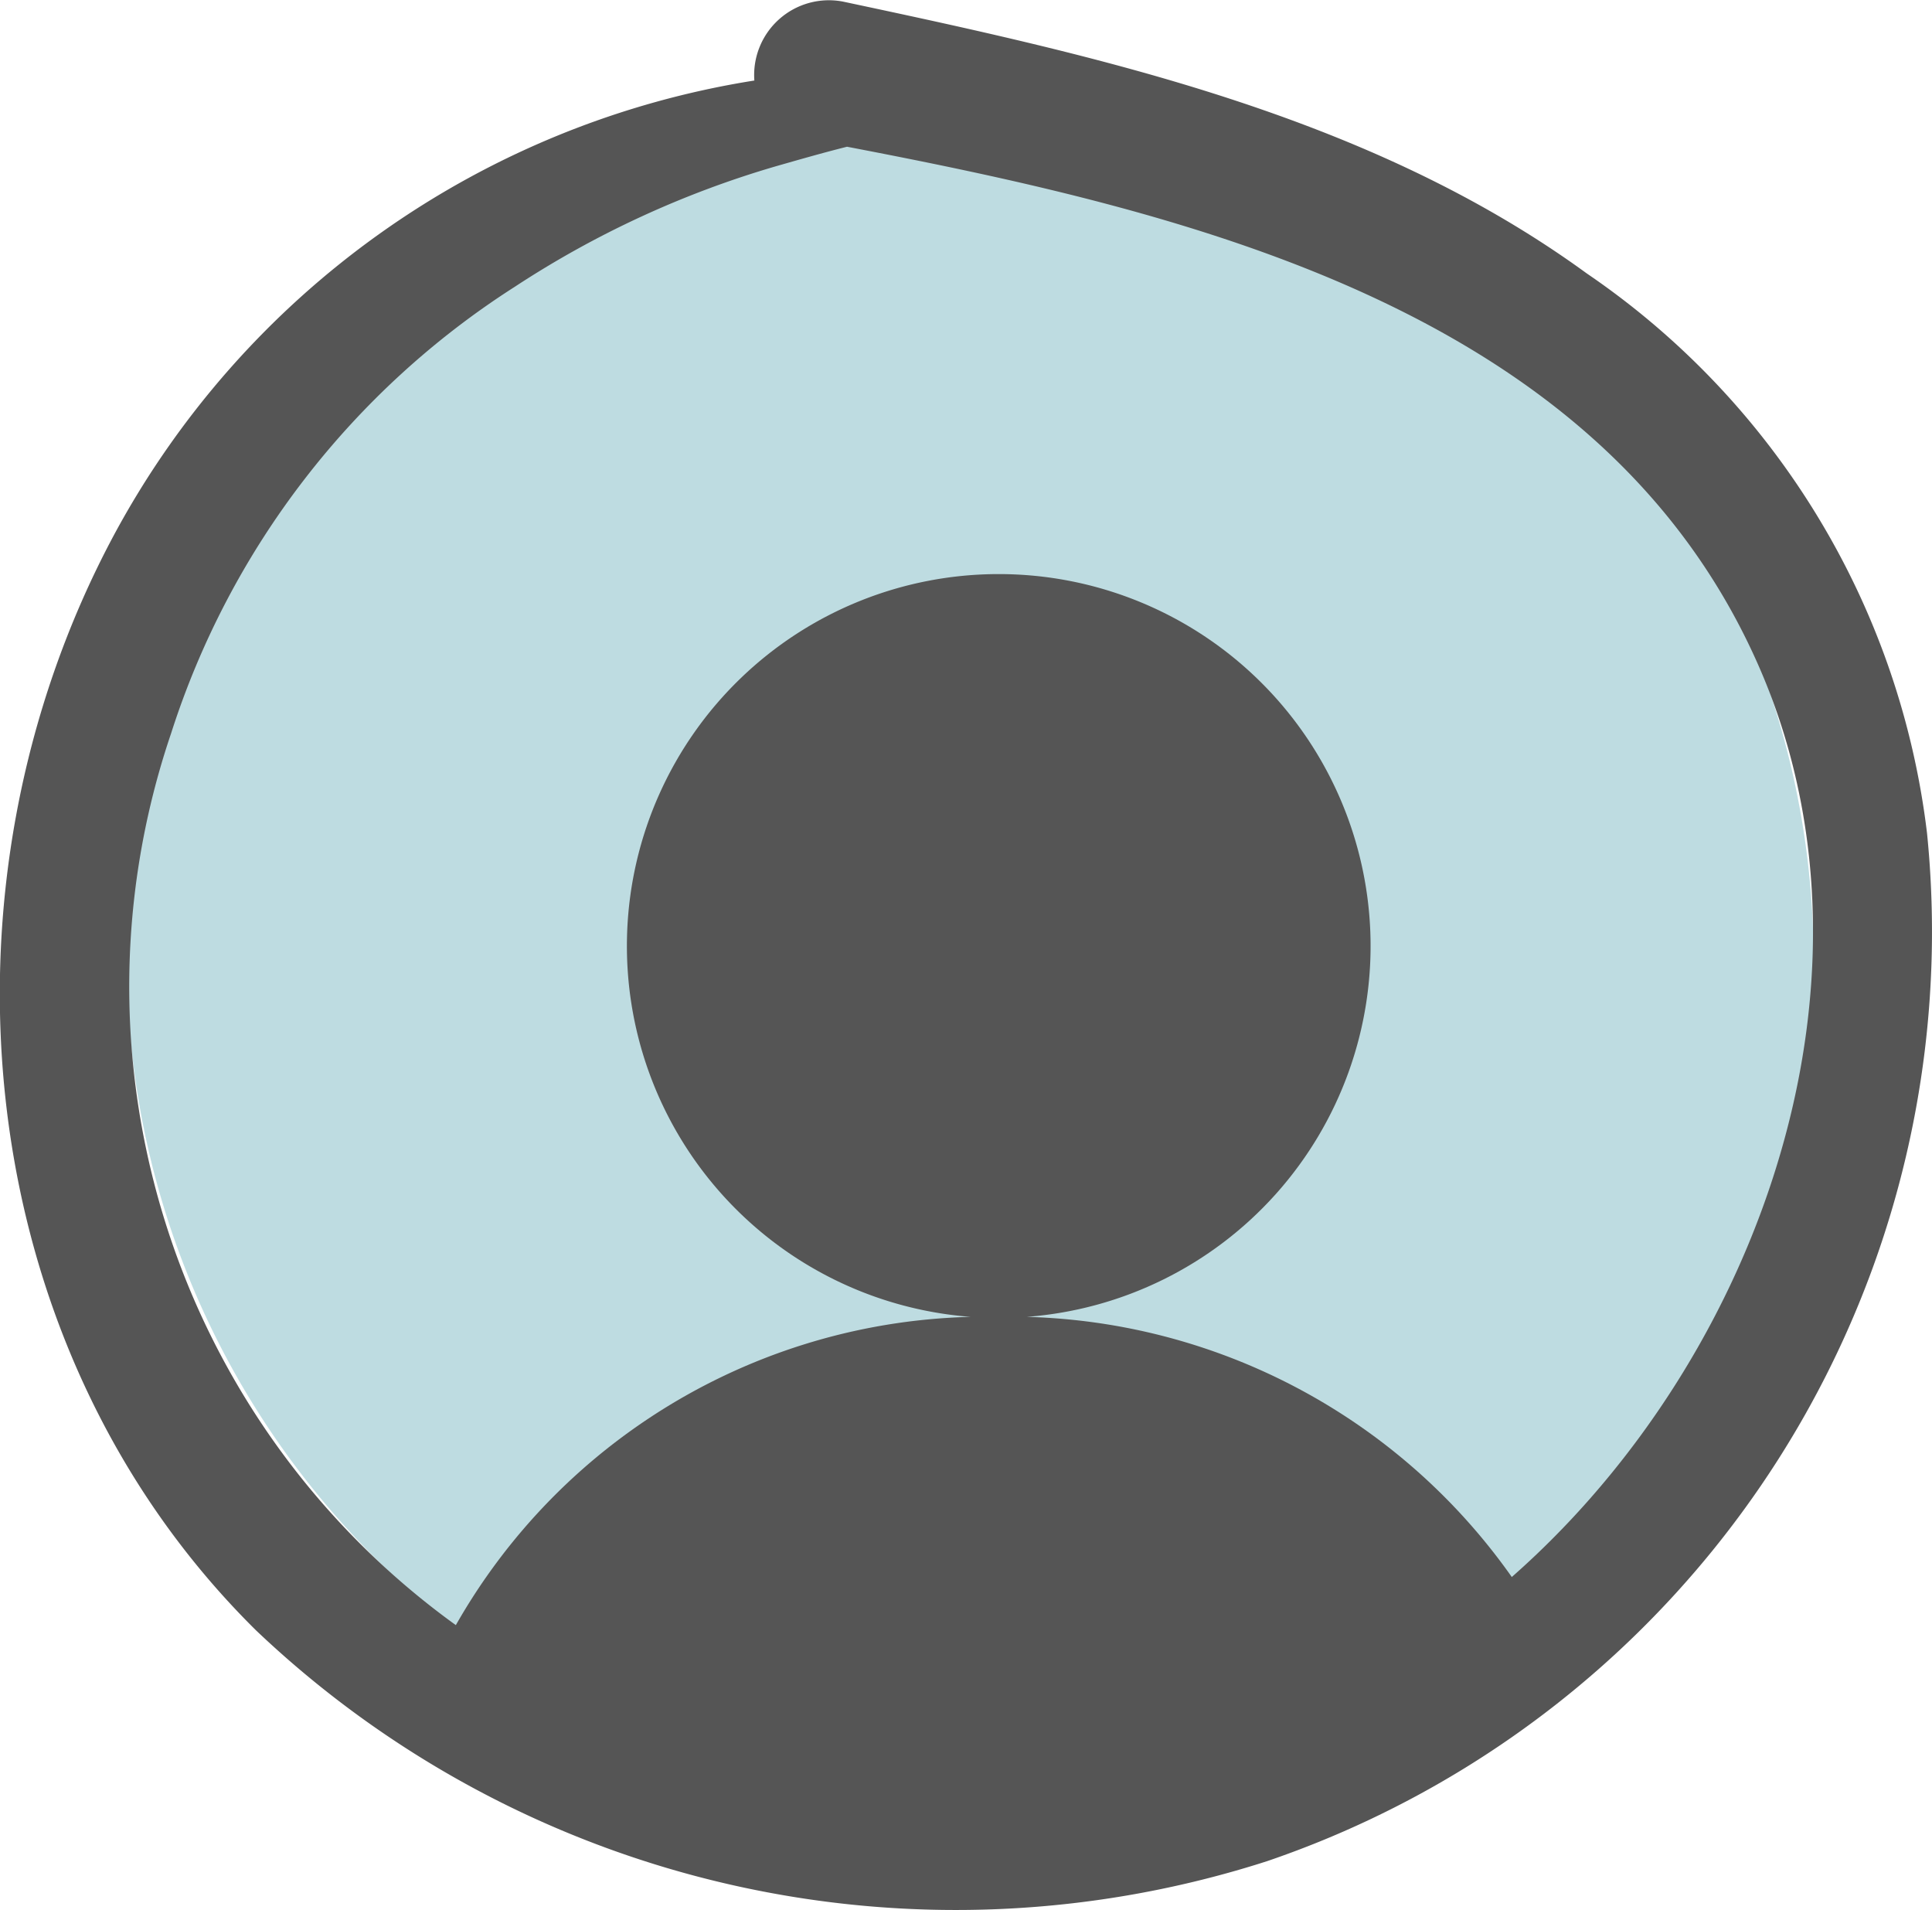 <svg xmlns="http://www.w3.org/2000/svg" width="29.855" height="29.511" viewBox="0 0 29.855 29.511">
  <g id="Group_18062" data-name="Group 18062" transform="translate(-792 -203.131)">
    <path id="Path_10798" data-name="Path 10798" d="M13.032,0A13.032,13.032,0,1,1,0,13.032,13.032,13.032,0,0,1,13.032,0Z" transform="translate(793.961 204.936)" fill="#67adb8" opacity="0.429"/>
    <path id="Intersection_1" data-name="Intersection 1" d="M66.7,23.053a9.419,9.419,0,0,1,8.339-5.513,5.746,5.746,0,1,1,.867,0A9.482,9.482,0,0,1,83.984,22.5a13.032,13.032,0,0,1-17.285.55Z" transform="translate(731.961 205.936)" fill="#555"/>
    <g id="Group_18060" data-name="Group 18060" transform="translate(486.156 47.061)">
      <path id="Path_10797" data-name="Path 10797" d="M325.428,184.823a15.17,15.17,0,0,0,10.194-15.882,12.218,12.218,0,0,0-5.257-8.646c-3.349-2.439-7.516-3.355-11.493-4.2a1.155,1.155,0,0,0-1.371,1.219,13.665,13.665,0,0,0-9.9,7.029c-2.9,5.421-2.249,12.523,2.2,16.916A15.7,15.7,0,0,0,325.428,184.823ZM308.488,167.4A12.823,12.823,0,0,1,313.8,160.5a15.019,15.019,0,0,1,4.04-1.863c.35-.1.718-.206,1.093-.3,5.374,1.027,11.7,2.538,14.1,8.05,2.481,5.7-.922,12.932-6.179,15.671a13.79,13.79,0,0,1-13.87-.812A12.162,12.162,0,0,1,308.488,167.4Z" transform="translate(0)" fill="#555"/>
    </g>
  </g>
</svg>
